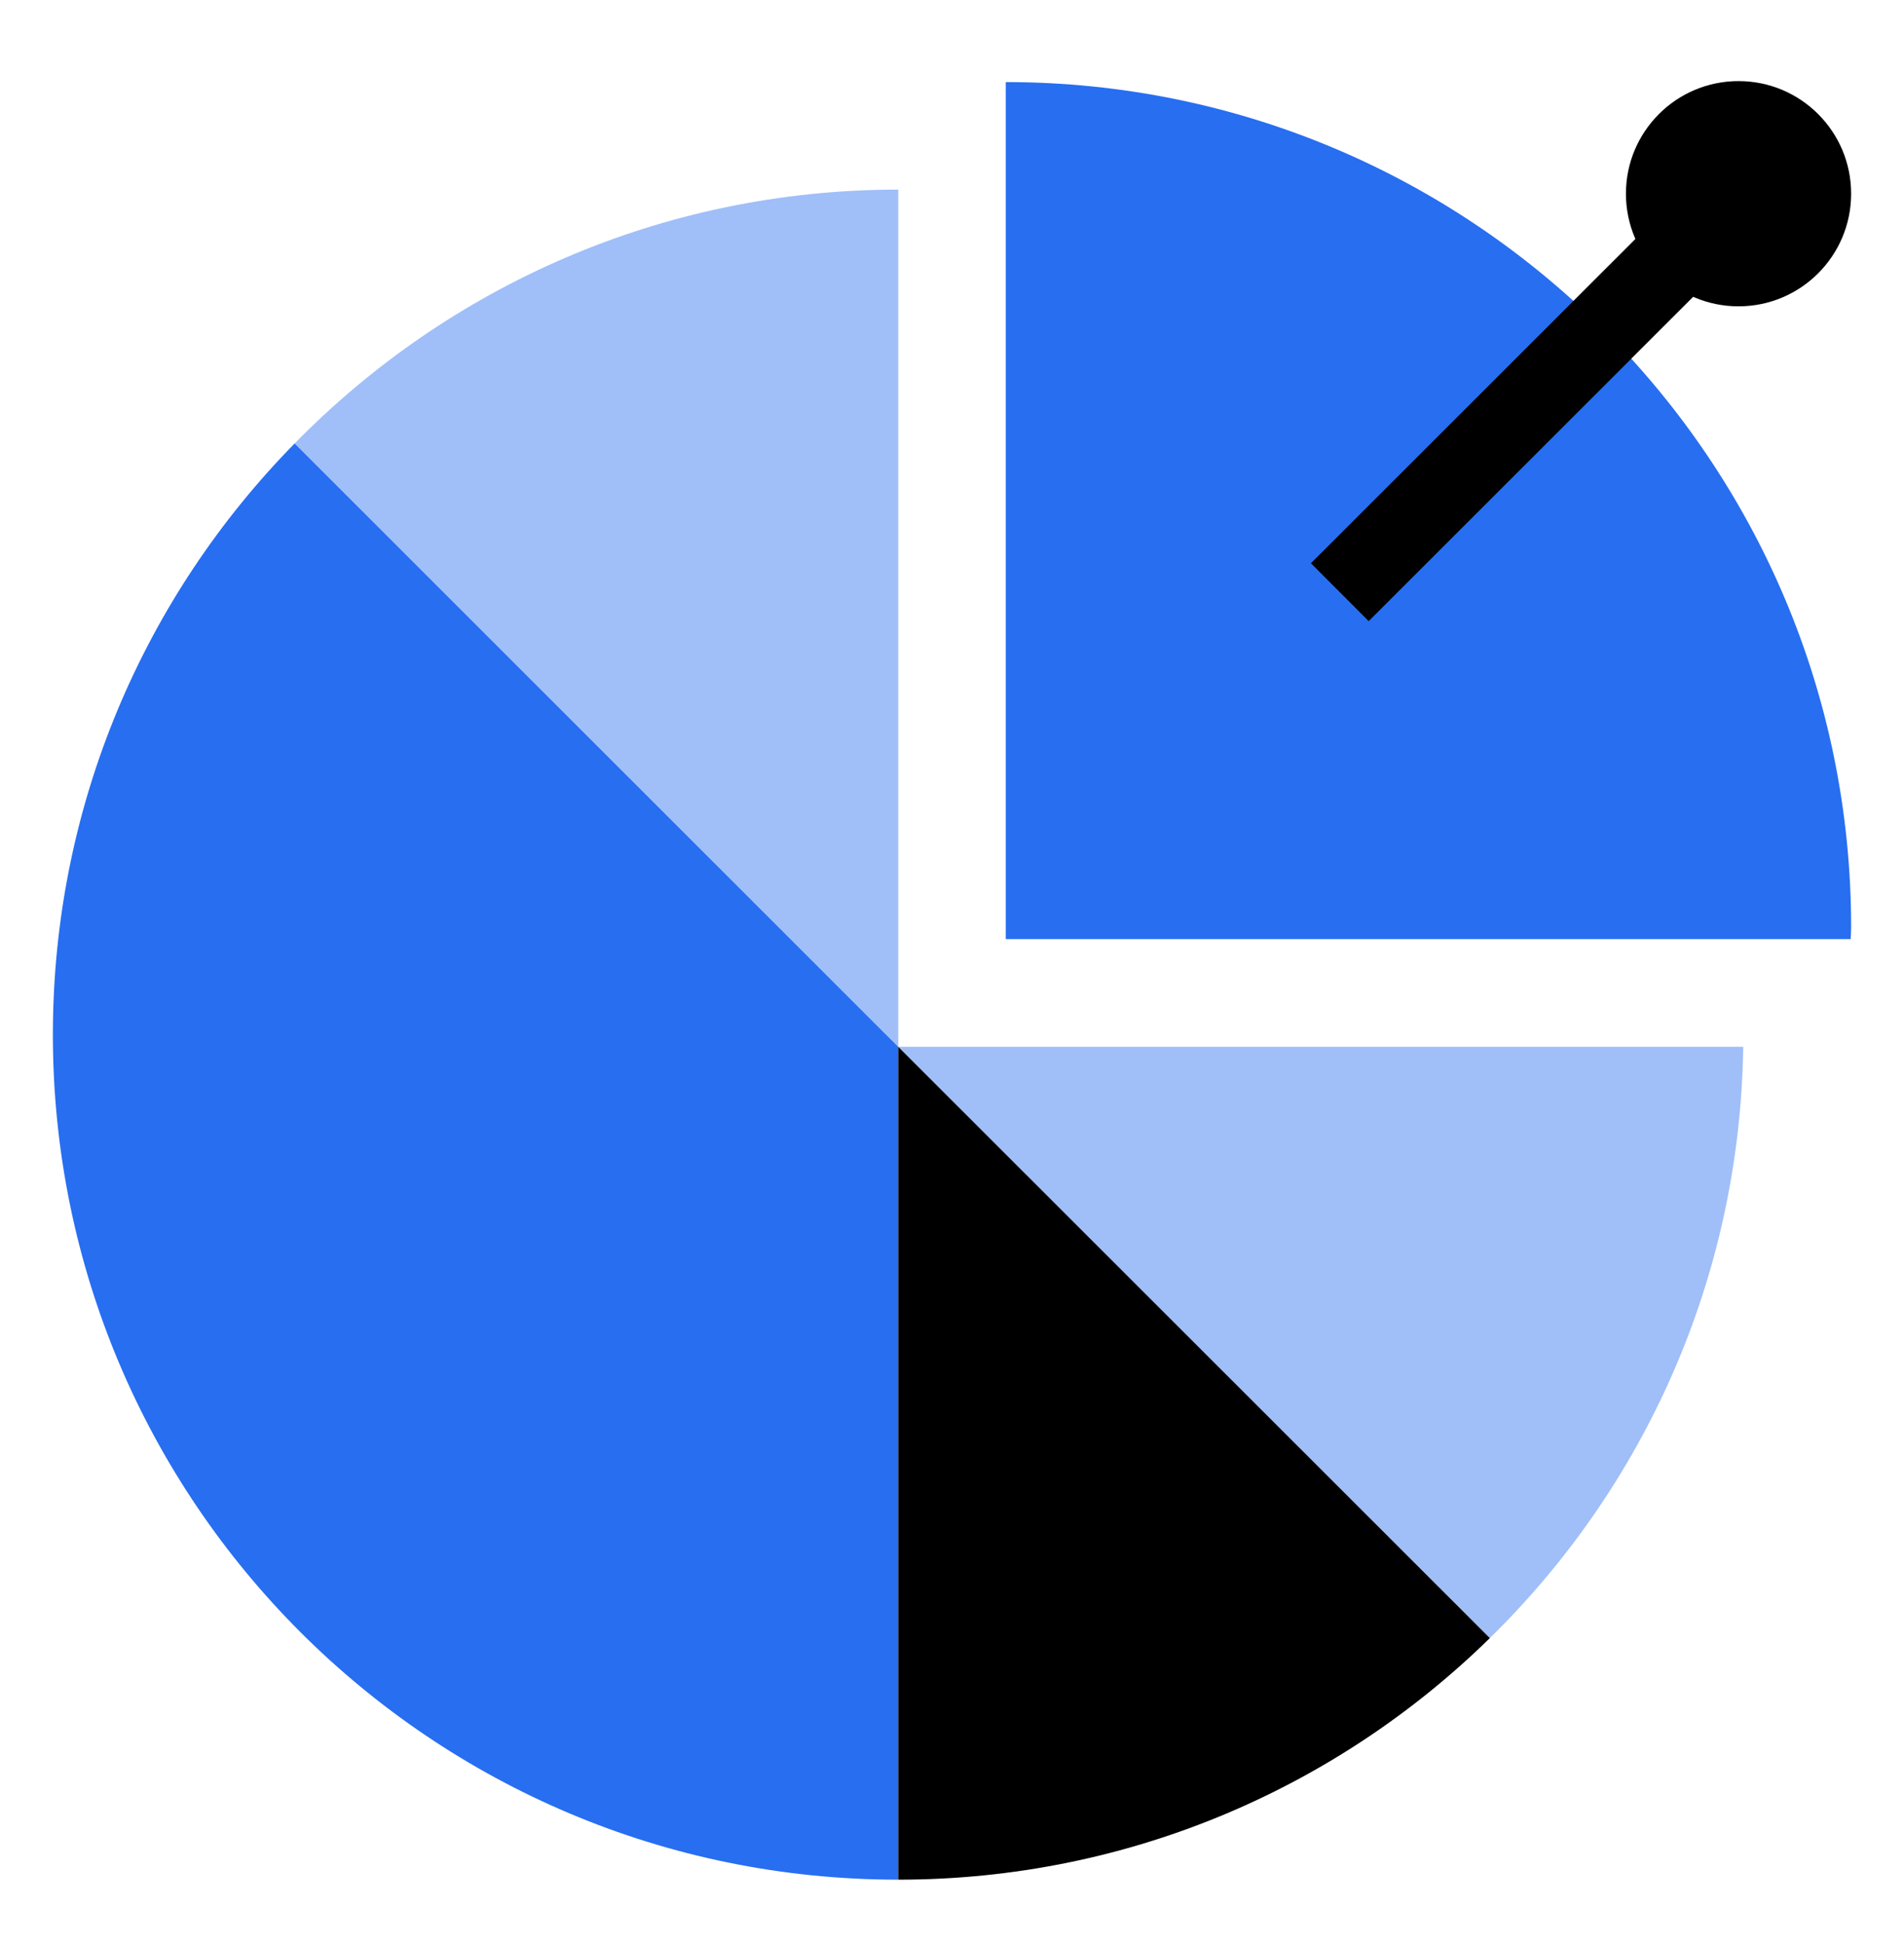 <svg width="48" height="49" viewBox="0 0 48 49" fill="none" xmlns="http://www.w3.org/2000/svg">
<path d="M7.428 11.177L22.645 26.385V4.779C16.68 4.779 11.296 7.231 7.428 11.177Z" fill="#A0BFF8"/>
<path d="M22.645 26.385L37.559 41.288C41.438 37.491 43.864 32.221 43.947 26.385H22.645Z" fill="#A0BFF8"/>
<path d="M7.428 11.177C3.657 15.015 1.333 20.275 1.333 26.081C1.333 37.842 10.874 47.377 22.645 47.377V26.385L7.428 11.177Z" fill="#276EF1"/>
<path d="M46.667 23.366C46.667 11.605 37.126 2.069 25.355 2.069V23.67H46.656C46.661 23.572 46.667 23.469 46.667 23.366Z" fill="#276EF1"/>
<path d="M22.645 26.385V47.377C28.451 47.377 33.716 45.054 37.559 41.288L22.645 26.385Z" fill="black"/>
<path d="M43.828 7.721C45.396 7.721 46.667 6.45 46.667 4.882C46.667 3.315 45.396 2.044 43.828 2.044C42.261 2.044 40.99 3.315 40.99 4.882C40.99 6.45 42.261 7.721 43.828 7.721Z" fill="black"/>
<path d="M43.103 4.15L33.049 14.197L34.505 15.655L44.56 5.608L43.103 4.15Z" fill="black"/>
</svg>
